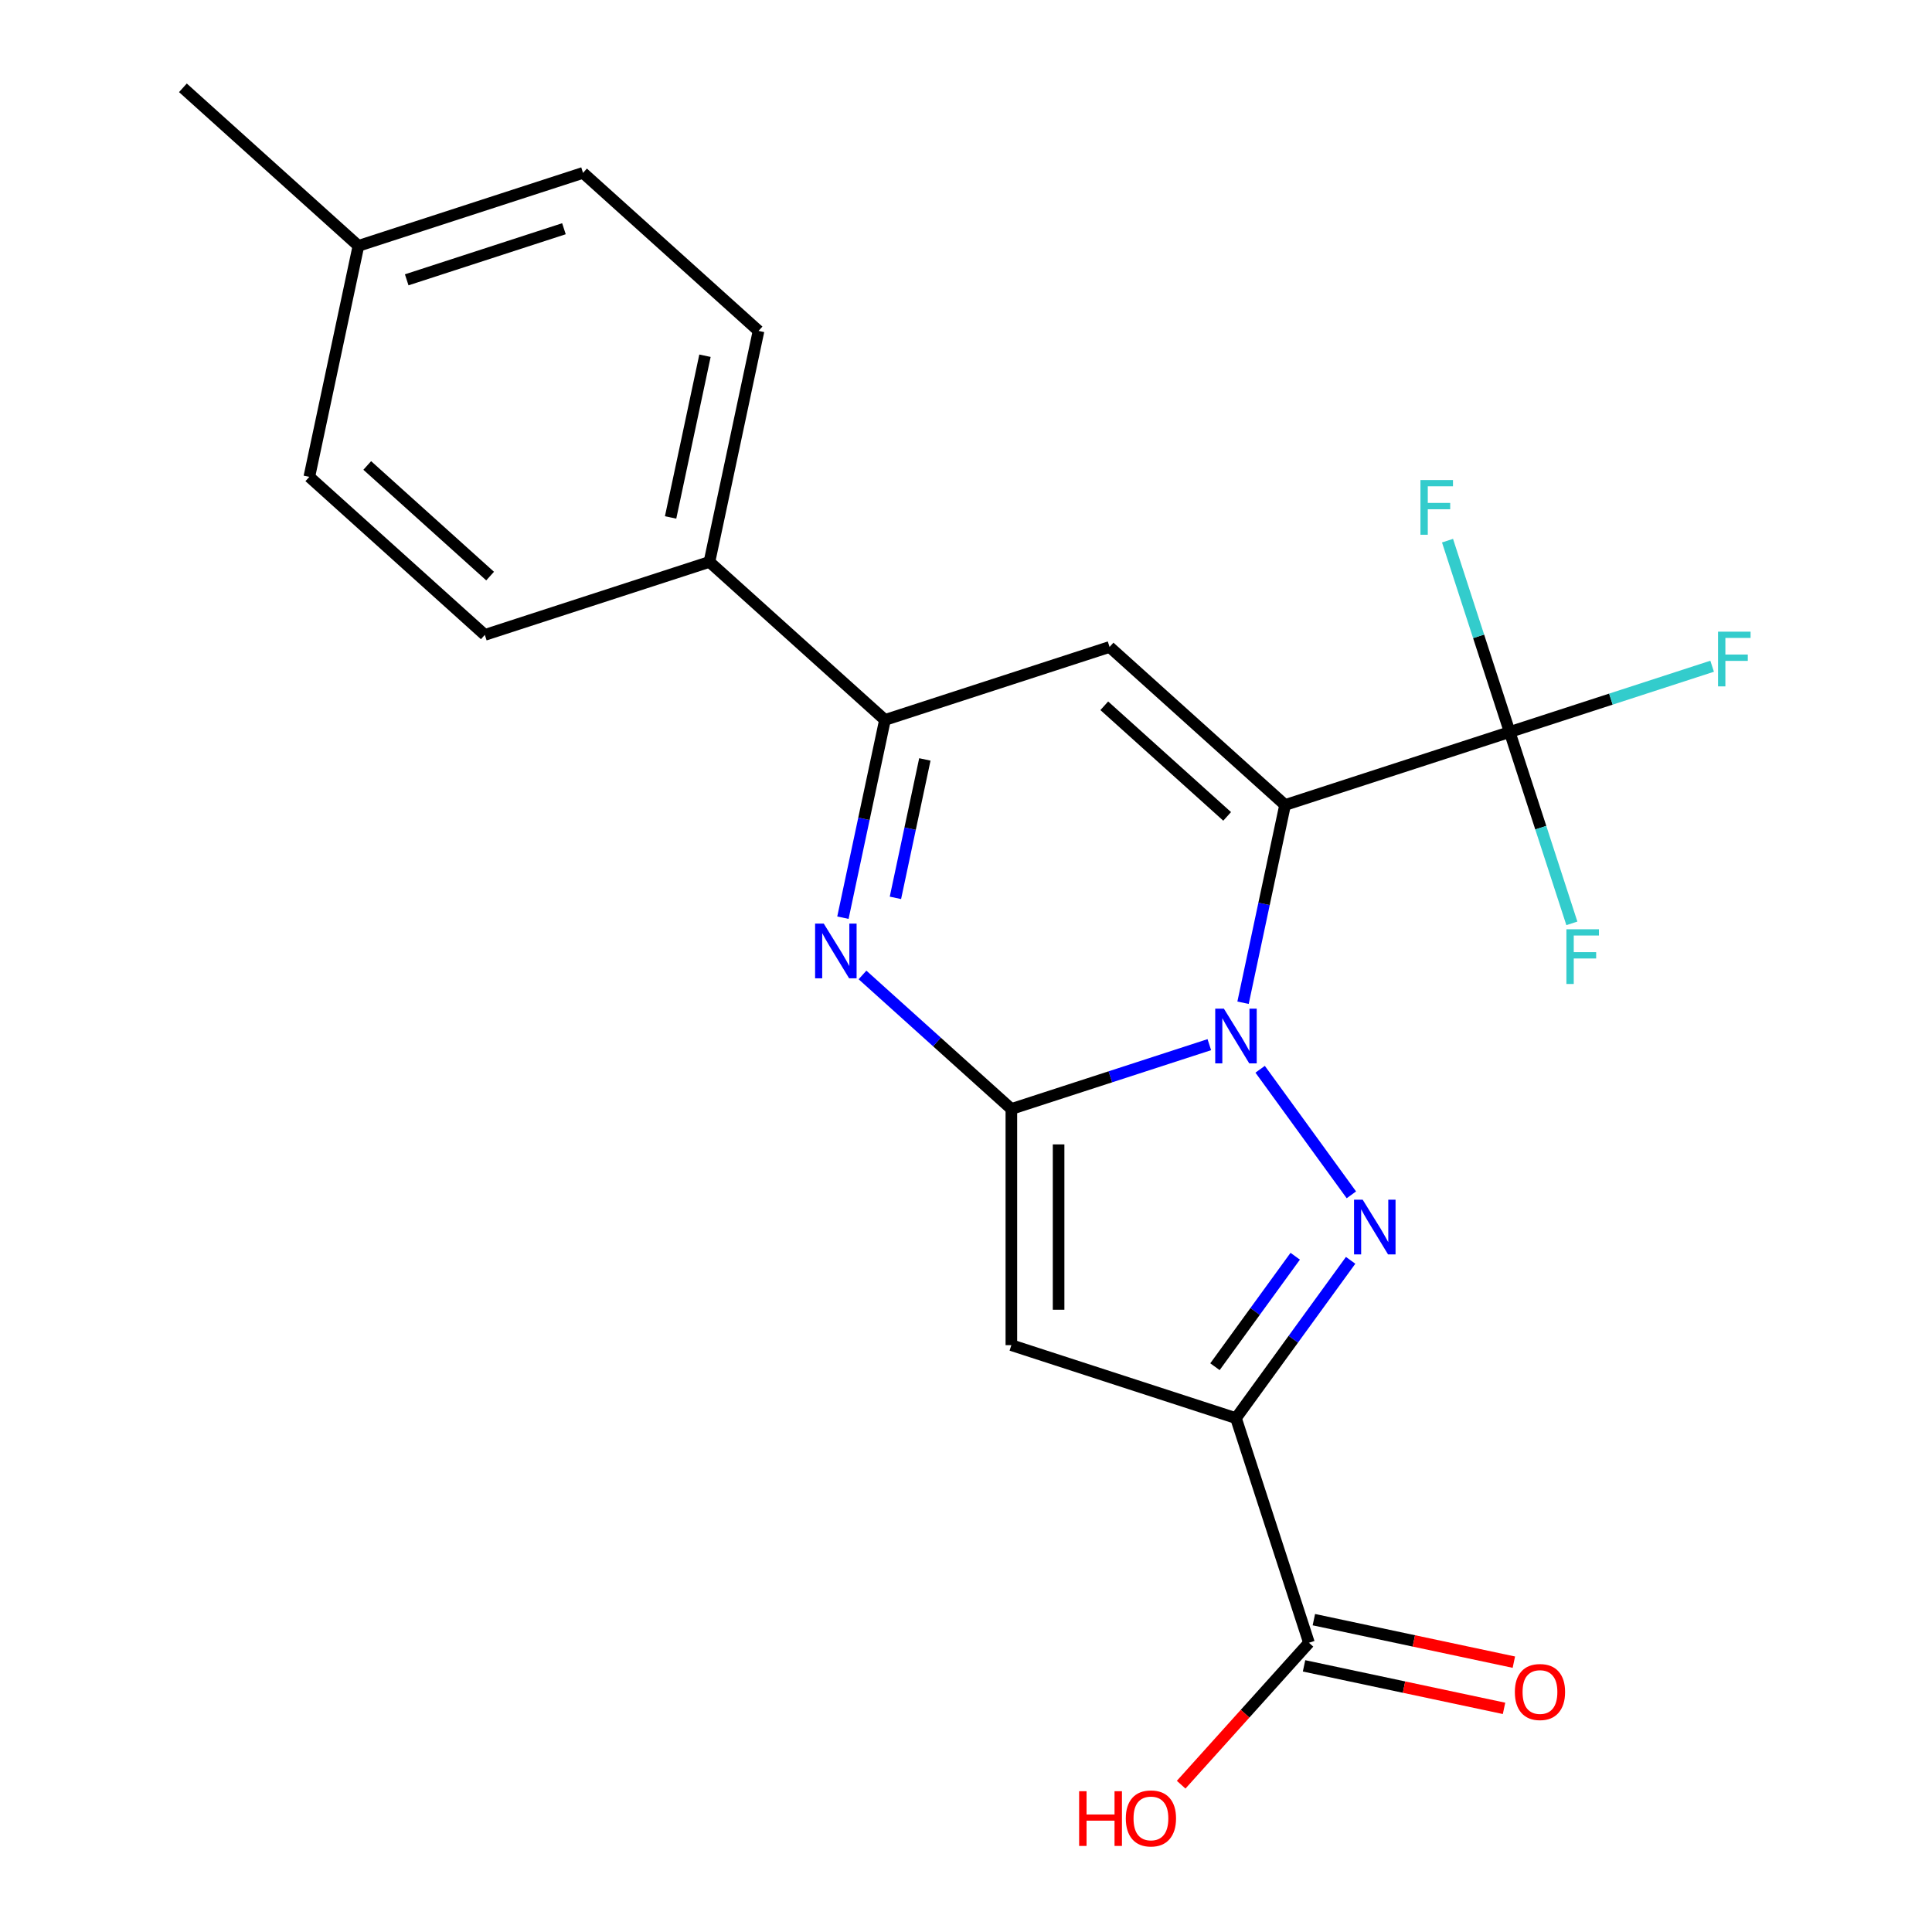 <?xml version='1.0' encoding='iso-8859-1'?>
<svg version='1.1' baseProfile='full'
              xmlns='http://www.w3.org/2000/svg'
                      xmlns:rdkit='http://www.rdkit.org/xml'
                      xmlns:xlink='http://www.w3.org/1999/xlink'
                  xml:space='preserve'
width='1000px' height='1000px' viewBox='0 0 1000 1000'>
<!-- END OF HEADER -->
<rect style='opacity:1.0;fill:#FFFFFF;stroke:none' width='1000' height='1000' x='0' y='0'> </rect>
<path class='bond-0' d='M 643.398,519.017 L 654.276,467.839' style='fill:none;fill-rule:evenodd;stroke:#0000FF;stroke-width:6px;stroke-linecap:butt;stroke-linejoin:miter;stroke-opacity:1' />
<path class='bond-0' d='M 654.276,467.839 L 665.154,416.662' style='fill:none;fill-rule:evenodd;stroke:#000000;stroke-width:6px;stroke-linecap:butt;stroke-linejoin:miter;stroke-opacity:1' />
<path class='bond-1' d='M 625.942,540.716 L 574.71,557.362' style='fill:none;fill-rule:evenodd;stroke:#0000FF;stroke-width:6px;stroke-linecap:butt;stroke-linejoin:miter;stroke-opacity:1' />
<path class='bond-1' d='M 574.71,557.362 L 523.478,574.008' style='fill:none;fill-rule:evenodd;stroke:#000000;stroke-width:6px;stroke-linecap:butt;stroke-linejoin:miter;stroke-opacity:1' />
<path class='bond-2' d='M 652.246,553.449 L 699.469,618.446' style='fill:none;fill-rule:evenodd;stroke:#0000FF;stroke-width:6px;stroke-linecap:butt;stroke-linejoin:miter;stroke-opacity:1' />
<path class='bond-6' d='M 665.154,416.662 L 574.31,334.865' style='fill:none;fill-rule:evenodd;stroke:#000000;stroke-width:6px;stroke-linecap:butt;stroke-linejoin:miter;stroke-opacity:1' />
<path class='bond-6' d='M 635.168,422.561 L 571.577,365.303' style='fill:none;fill-rule:evenodd;stroke:#000000;stroke-width:6px;stroke-linecap:butt;stroke-linejoin:miter;stroke-opacity:1' />
<path class='bond-7' d='M 665.154,416.662 L 781.414,378.886' style='fill:none;fill-rule:evenodd;stroke:#000000;stroke-width:6px;stroke-linecap:butt;stroke-linejoin:miter;stroke-opacity:1' />
<path class='bond-4' d='M 523.478,574.008 L 523.478,696.251' style='fill:none;fill-rule:evenodd;stroke:#000000;stroke-width:6px;stroke-linecap:butt;stroke-linejoin:miter;stroke-opacity:1' />
<path class='bond-4' d='M 547.927,592.345 L 547.927,677.915' style='fill:none;fill-rule:evenodd;stroke:#000000;stroke-width:6px;stroke-linecap:butt;stroke-linejoin:miter;stroke-opacity:1' />
<path class='bond-5' d='M 523.478,574.008 L 484.954,539.321' style='fill:none;fill-rule:evenodd;stroke:#000000;stroke-width:6px;stroke-linecap:butt;stroke-linejoin:miter;stroke-opacity:1' />
<path class='bond-5' d='M 484.954,539.321 L 446.43,504.634' style='fill:none;fill-rule:evenodd;stroke:#0000FF;stroke-width:6px;stroke-linecap:butt;stroke-linejoin:miter;stroke-opacity:1' />
<path class='bond-3' d='M 699.083,652.346 L 669.41,693.186' style='fill:none;fill-rule:evenodd;stroke:#0000FF;stroke-width:6px;stroke-linecap:butt;stroke-linejoin:miter;stroke-opacity:1' />
<path class='bond-3' d='M 669.41,693.186 L 639.738,734.026' style='fill:none;fill-rule:evenodd;stroke:#000000;stroke-width:6px;stroke-linecap:butt;stroke-linejoin:miter;stroke-opacity:1' />
<path class='bond-3' d='M 670.402,650.227 L 649.631,678.815' style='fill:none;fill-rule:evenodd;stroke:#0000FF;stroke-width:6px;stroke-linecap:butt;stroke-linejoin:miter;stroke-opacity:1' />
<path class='bond-3' d='M 649.631,678.815 L 628.861,707.404' style='fill:none;fill-rule:evenodd;stroke:#000000;stroke-width:6px;stroke-linecap:butt;stroke-linejoin:miter;stroke-opacity:1' />
<path class='bond-9' d='M 639.738,734.026 L 677.513,850.286' style='fill:none;fill-rule:evenodd;stroke:#000000;stroke-width:6px;stroke-linecap:butt;stroke-linejoin:miter;stroke-opacity:1' />
<path class='bond-22' d='M 639.738,734.026 L 523.478,696.251' style='fill:none;fill-rule:evenodd;stroke:#000000;stroke-width:6px;stroke-linecap:butt;stroke-linejoin:miter;stroke-opacity:1' />
<path class='bond-8' d='M 436.294,474.996 L 447.172,423.818' style='fill:none;fill-rule:evenodd;stroke:#0000FF;stroke-width:6px;stroke-linecap:butt;stroke-linejoin:miter;stroke-opacity:1' />
<path class='bond-8' d='M 447.172,423.818 L 458.05,372.64' style='fill:none;fill-rule:evenodd;stroke:#000000;stroke-width:6px;stroke-linecap:butt;stroke-linejoin:miter;stroke-opacity:1' />
<path class='bond-8' d='M 463.471,464.726 L 471.086,428.901' style='fill:none;fill-rule:evenodd;stroke:#0000FF;stroke-width:6px;stroke-linecap:butt;stroke-linejoin:miter;stroke-opacity:1' />
<path class='bond-8' d='M 471.086,428.901 L 478.701,393.077' style='fill:none;fill-rule:evenodd;stroke:#000000;stroke-width:6px;stroke-linecap:butt;stroke-linejoin:miter;stroke-opacity:1' />
<path class='bond-23' d='M 574.31,334.865 L 458.05,372.64' style='fill:none;fill-rule:evenodd;stroke:#000000;stroke-width:6px;stroke-linecap:butt;stroke-linejoin:miter;stroke-opacity:1' />
<path class='bond-12' d='M 781.414,378.886 L 833.806,361.863' style='fill:none;fill-rule:evenodd;stroke:#000000;stroke-width:6px;stroke-linecap:butt;stroke-linejoin:miter;stroke-opacity:1' />
<path class='bond-12' d='M 833.806,361.863 L 886.198,344.84' style='fill:none;fill-rule:evenodd;stroke:#33CCCC;stroke-width:6px;stroke-linecap:butt;stroke-linejoin:miter;stroke-opacity:1' />
<path class='bond-13' d='M 781.414,378.886 L 765.323,329.365' style='fill:none;fill-rule:evenodd;stroke:#000000;stroke-width:6px;stroke-linecap:butt;stroke-linejoin:miter;stroke-opacity:1' />
<path class='bond-13' d='M 765.323,329.365 L 749.233,279.843' style='fill:none;fill-rule:evenodd;stroke:#33CCCC;stroke-width:6px;stroke-linecap:butt;stroke-linejoin:miter;stroke-opacity:1' />
<path class='bond-14' d='M 781.414,378.886 L 797.504,428.408' style='fill:none;fill-rule:evenodd;stroke:#000000;stroke-width:6px;stroke-linecap:butt;stroke-linejoin:miter;stroke-opacity:1' />
<path class='bond-14' d='M 797.504,428.408 L 813.595,477.93' style='fill:none;fill-rule:evenodd;stroke:#33CCCC;stroke-width:6px;stroke-linecap:butt;stroke-linejoin:miter;stroke-opacity:1' />
<path class='bond-10' d='M 458.05,372.64 L 367.206,290.844' style='fill:none;fill-rule:evenodd;stroke:#000000;stroke-width:6px;stroke-linecap:butt;stroke-linejoin:miter;stroke-opacity:1' />
<path class='bond-11' d='M 674.972,862.243 L 726.73,873.245' style='fill:none;fill-rule:evenodd;stroke:#000000;stroke-width:6px;stroke-linecap:butt;stroke-linejoin:miter;stroke-opacity:1' />
<path class='bond-11' d='M 726.73,873.245 L 778.487,884.246' style='fill:none;fill-rule:evenodd;stroke:#FF0000;stroke-width:6px;stroke-linecap:butt;stroke-linejoin:miter;stroke-opacity:1' />
<path class='bond-11' d='M 680.055,838.329 L 731.813,849.33' style='fill:none;fill-rule:evenodd;stroke:#000000;stroke-width:6px;stroke-linecap:butt;stroke-linejoin:miter;stroke-opacity:1' />
<path class='bond-11' d='M 731.813,849.33 L 783.57,860.332' style='fill:none;fill-rule:evenodd;stroke:#FF0000;stroke-width:6px;stroke-linecap:butt;stroke-linejoin:miter;stroke-opacity:1' />
<path class='bond-17' d='M 677.513,850.286 L 644.438,887.02' style='fill:none;fill-rule:evenodd;stroke:#000000;stroke-width:6px;stroke-linecap:butt;stroke-linejoin:miter;stroke-opacity:1' />
<path class='bond-17' d='M 644.438,887.02 L 611.362,923.754' style='fill:none;fill-rule:evenodd;stroke:#FF0000;stroke-width:6px;stroke-linecap:butt;stroke-linejoin:miter;stroke-opacity:1' />
<path class='bond-15' d='M 367.206,290.844 L 392.622,171.272' style='fill:none;fill-rule:evenodd;stroke:#000000;stroke-width:6px;stroke-linecap:butt;stroke-linejoin:miter;stroke-opacity:1' />
<path class='bond-15' d='M 347.104,267.825 L 364.895,184.125' style='fill:none;fill-rule:evenodd;stroke:#000000;stroke-width:6px;stroke-linecap:butt;stroke-linejoin:miter;stroke-opacity:1' />
<path class='bond-16' d='M 367.206,290.844 L 250.946,328.619' style='fill:none;fill-rule:evenodd;stroke:#000000;stroke-width:6px;stroke-linecap:butt;stroke-linejoin:miter;stroke-opacity:1' />
<path class='bond-18' d='M 392.622,171.272 L 301.777,89.476' style='fill:none;fill-rule:evenodd;stroke:#000000;stroke-width:6px;stroke-linecap:butt;stroke-linejoin:miter;stroke-opacity:1' />
<path class='bond-19' d='M 250.946,328.619 L 160.102,246.823' style='fill:none;fill-rule:evenodd;stroke:#000000;stroke-width:6px;stroke-linecap:butt;stroke-linejoin:miter;stroke-opacity:1' />
<path class='bond-19' d='M 253.679,298.181 L 190.088,240.923' style='fill:none;fill-rule:evenodd;stroke:#000000;stroke-width:6px;stroke-linecap:butt;stroke-linejoin:miter;stroke-opacity:1' />
<path class='bond-24' d='M 301.777,89.476 L 185.518,127.251' style='fill:none;fill-rule:evenodd;stroke:#000000;stroke-width:6px;stroke-linecap:butt;stroke-linejoin:miter;stroke-opacity:1' />
<path class='bond-24' d='M 291.893,118.394 L 210.512,144.837' style='fill:none;fill-rule:evenodd;stroke:#000000;stroke-width:6px;stroke-linecap:butt;stroke-linejoin:miter;stroke-opacity:1' />
<path class='bond-20' d='M 160.102,246.823 L 185.518,127.251' style='fill:none;fill-rule:evenodd;stroke:#000000;stroke-width:6px;stroke-linecap:butt;stroke-linejoin:miter;stroke-opacity:1' />
<path class='bond-21' d='M 185.518,127.251 L 94.673,45.455' style='fill:none;fill-rule:evenodd;stroke:#000000;stroke-width:6px;stroke-linecap:butt;stroke-linejoin:miter;stroke-opacity:1' />
<path  class='atom-0' d='M 633.478 522.073
L 642.758 537.073
Q 643.678 538.553, 645.158 541.233
Q 646.638 543.913, 646.718 544.073
L 646.718 522.073
L 650.478 522.073
L 650.478 550.393
L 646.598 550.393
L 636.638 533.993
Q 635.478 532.073, 634.238 529.873
Q 633.038 527.673, 632.678 526.993
L 632.678 550.393
L 628.998 550.393
L 628.998 522.073
L 633.478 522.073
' fill='#0000FF'/>
<path  class='atom-3' d='M 705.331 620.97
L 714.611 635.97
Q 715.531 637.45, 717.011 640.13
Q 718.491 642.81, 718.571 642.97
L 718.571 620.97
L 722.331 620.97
L 722.331 649.29
L 718.451 649.29
L 708.491 632.89
Q 707.331 630.97, 706.091 628.77
Q 704.891 626.57, 704.531 625.89
L 704.531 649.29
L 700.851 649.29
L 700.851 620.97
L 705.331 620.97
' fill='#0000FF'/>
<path  class='atom-6' d='M 426.374 478.052
L 435.654 493.052
Q 436.574 494.532, 438.054 497.212
Q 439.534 499.892, 439.614 500.052
L 439.614 478.052
L 443.374 478.052
L 443.374 506.372
L 439.494 506.372
L 429.534 489.972
Q 428.374 488.052, 427.134 485.852
Q 425.934 483.652, 425.574 482.972
L 425.574 506.372
L 421.894 506.372
L 421.894 478.052
L 426.374 478.052
' fill='#0000FF'/>
<path  class='atom-12' d='M 784.085 875.782
Q 784.085 868.982, 787.445 865.182
Q 790.805 861.382, 797.085 861.382
Q 803.365 861.382, 806.725 865.182
Q 810.085 868.982, 810.085 875.782
Q 810.085 882.662, 806.685 886.582
Q 803.285 890.462, 797.085 890.462
Q 790.845 890.462, 787.445 886.582
Q 784.085 882.702, 784.085 875.782
M 797.085 887.262
Q 801.405 887.262, 803.725 884.382
Q 806.085 881.462, 806.085 875.782
Q 806.085 870.222, 803.725 867.422
Q 801.405 864.582, 797.085 864.582
Q 792.765 864.582, 790.405 867.382
Q 788.085 870.182, 788.085 875.782
Q 788.085 881.502, 790.405 884.382
Q 792.765 887.262, 797.085 887.262
' fill='#FF0000'/>
<path  class='atom-13' d='M 889.254 326.951
L 906.094 326.951
L 906.094 330.191
L 893.054 330.191
L 893.054 338.791
L 904.654 338.791
L 904.654 342.071
L 893.054 342.071
L 893.054 355.271
L 889.254 355.271
L 889.254 326.951
' fill='#33CCCC'/>
<path  class='atom-14' d='M 735.219 248.467
L 752.059 248.467
L 752.059 251.707
L 739.019 251.707
L 739.019 260.307
L 750.619 260.307
L 750.619 263.587
L 739.019 263.587
L 739.019 276.787
L 735.219 276.787
L 735.219 248.467
' fill='#33CCCC'/>
<path  class='atom-15' d='M 810.769 480.986
L 827.609 480.986
L 827.609 484.226
L 814.569 484.226
L 814.569 492.826
L 826.169 492.826
L 826.169 496.106
L 814.569 496.106
L 814.569 509.306
L 810.769 509.306
L 810.769 480.986
' fill='#33CCCC'/>
<path  class='atom-18' d='M 558.557 927.13
L 562.397 927.13
L 562.397 939.17
L 576.877 939.17
L 576.877 927.13
L 580.717 927.13
L 580.717 955.45
L 576.877 955.45
L 576.877 942.37
L 562.397 942.37
L 562.397 955.45
L 558.557 955.45
L 558.557 927.13
' fill='#FF0000'/>
<path  class='atom-18' d='M 582.717 941.21
Q 582.717 934.41, 586.077 930.61
Q 589.437 926.81, 595.717 926.81
Q 601.997 926.81, 605.357 930.61
Q 608.717 934.41, 608.717 941.21
Q 608.717 948.09, 605.317 952.01
Q 601.917 955.89, 595.717 955.89
Q 589.477 955.89, 586.077 952.01
Q 582.717 948.13, 582.717 941.21
M 595.717 952.69
Q 600.037 952.69, 602.357 949.81
Q 604.717 946.89, 604.717 941.21
Q 604.717 935.65, 602.357 932.85
Q 600.037 930.01, 595.717 930.01
Q 591.397 930.01, 589.037 932.81
Q 586.717 935.61, 586.717 941.21
Q 586.717 946.93, 589.037 949.81
Q 591.397 952.69, 595.717 952.69
' fill='#FF0000'/>
</svg>
